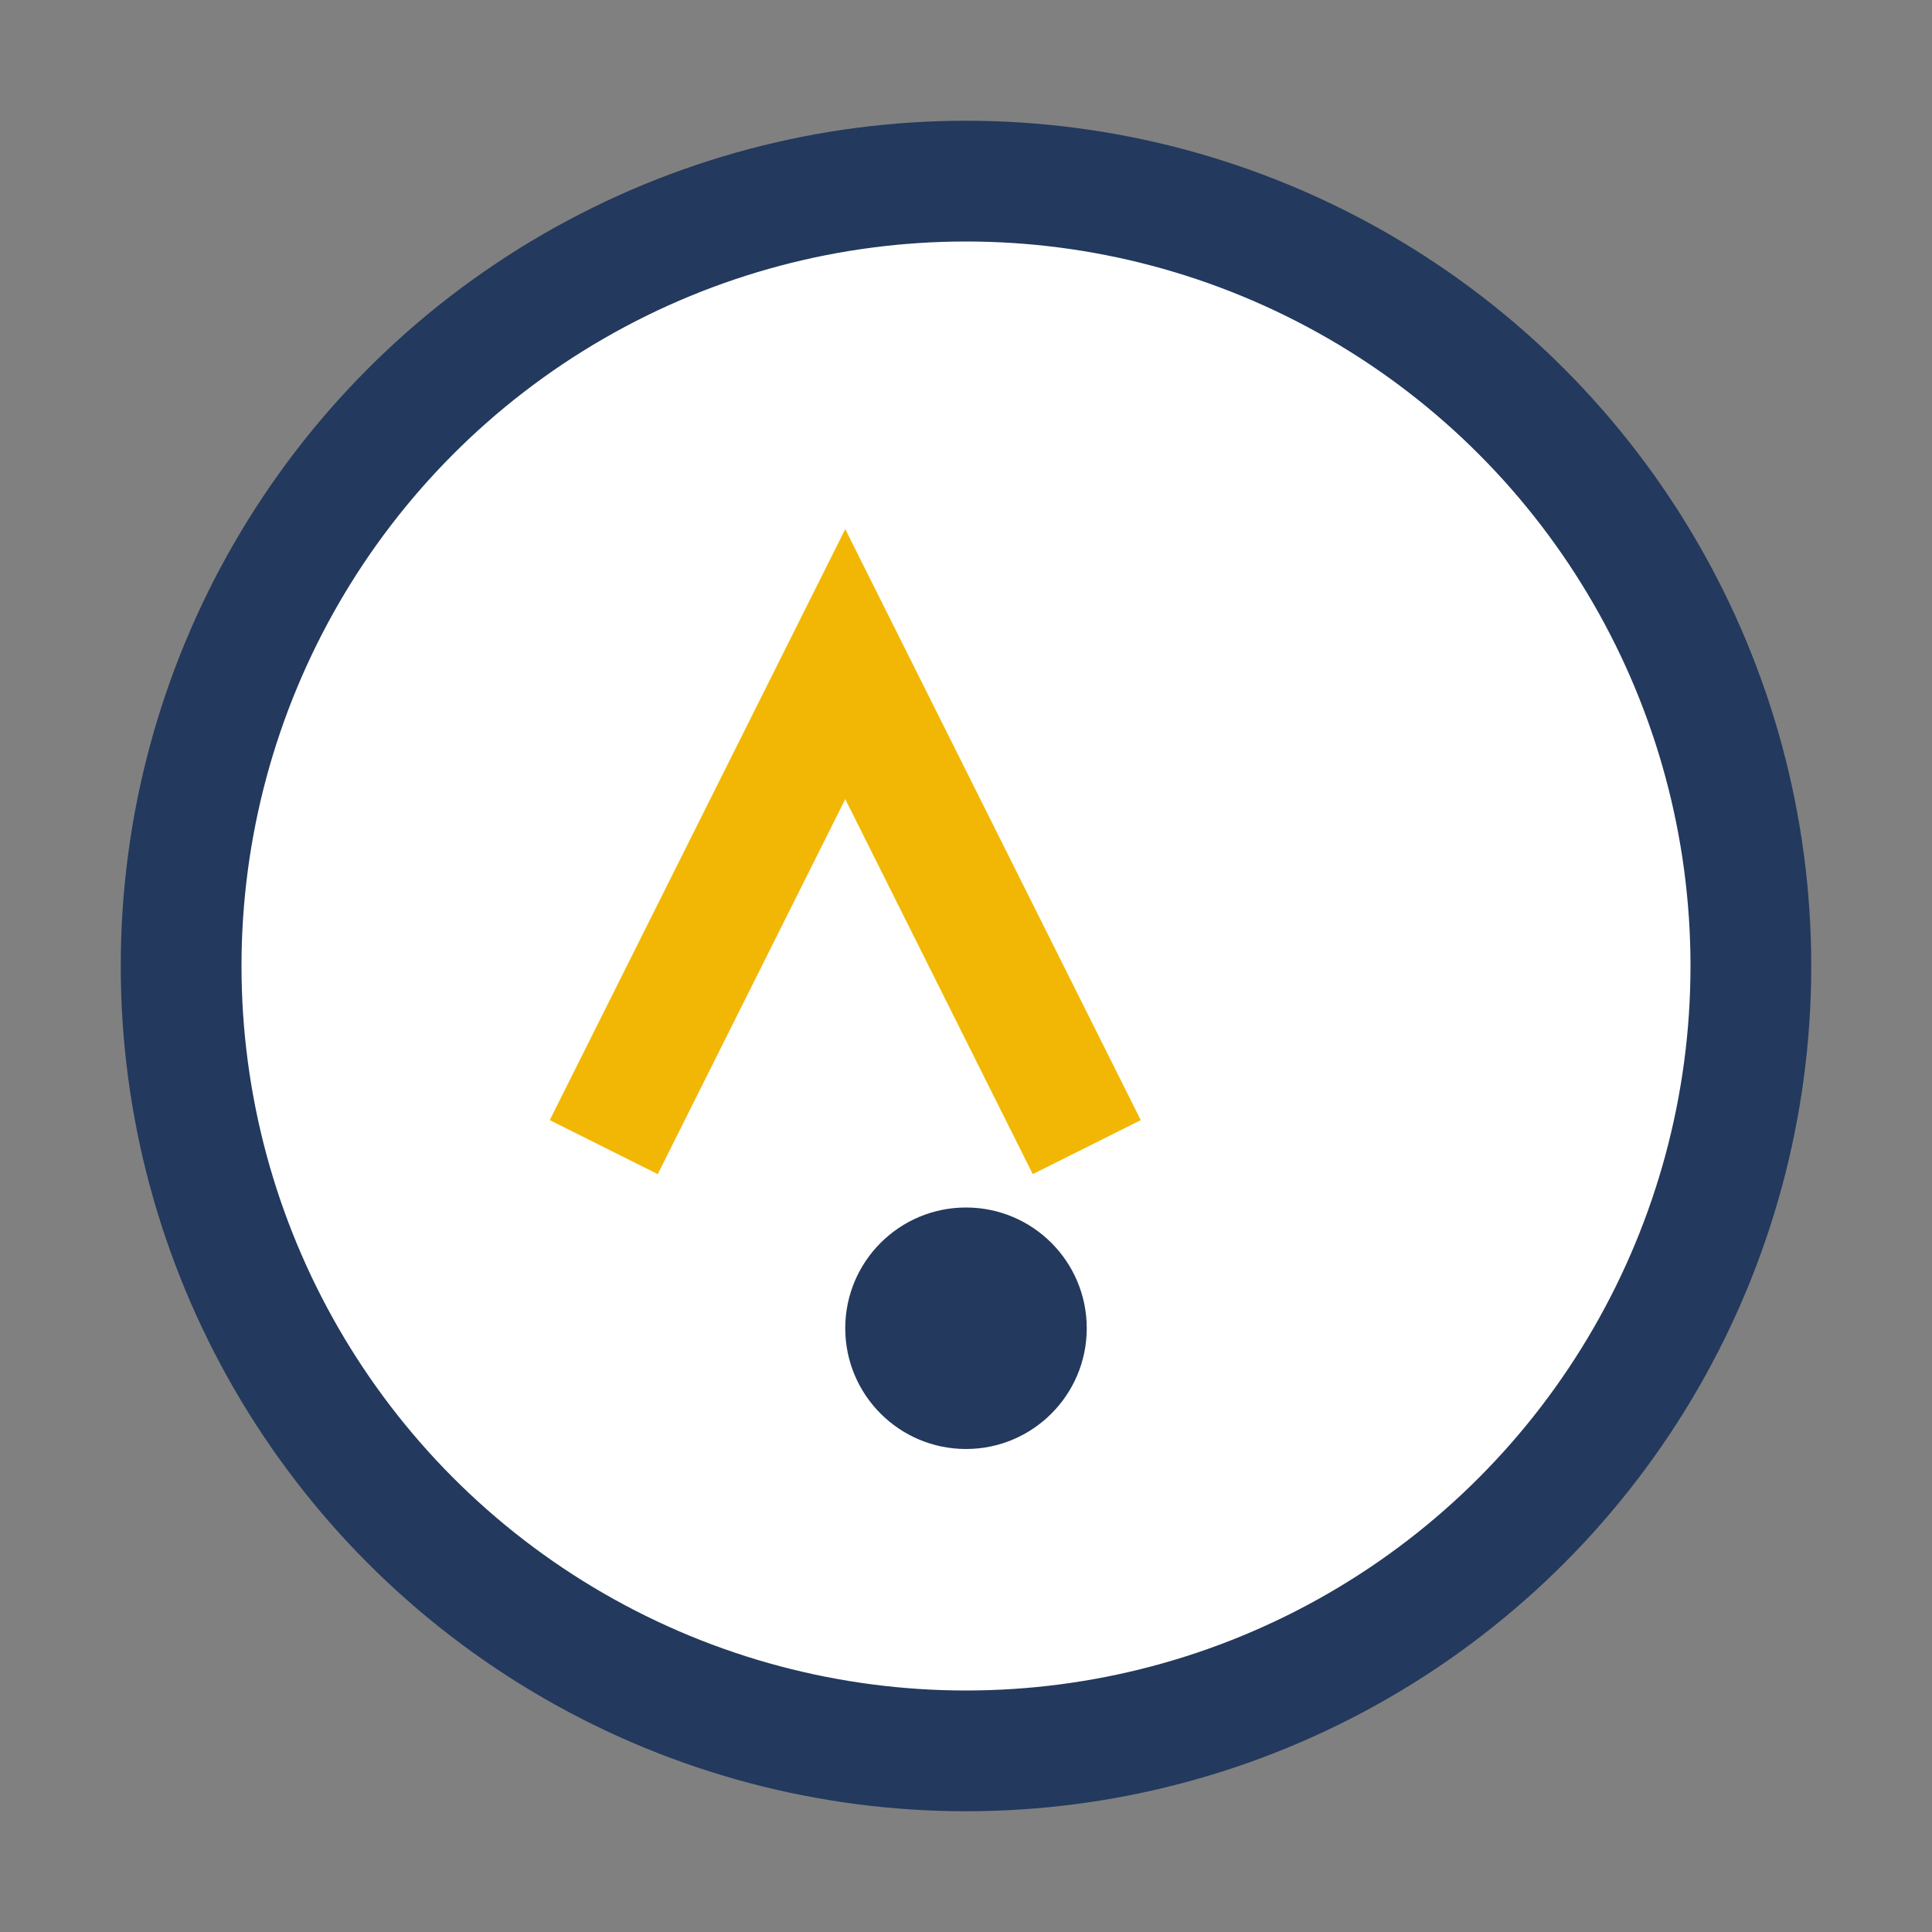<?xml version="1.0" encoding="UTF-8"?>
<svg xmlns="http://www.w3.org/2000/svg" width="32" height="32" viewBox="0 0 32 32"><rect x="0" y="0" width="32" height="32" fill="#808080" stroke="none"/><circle cx="16" cy="16" r="13" stroke="#23395D" stroke-width="2" fill="#FFF"/><path d="M10 19l4-8 4 8" stroke="#F2B705" stroke-width="2" fill="none"/><circle cx="16" cy="22" r="2" fill="#23395D"/></svg>